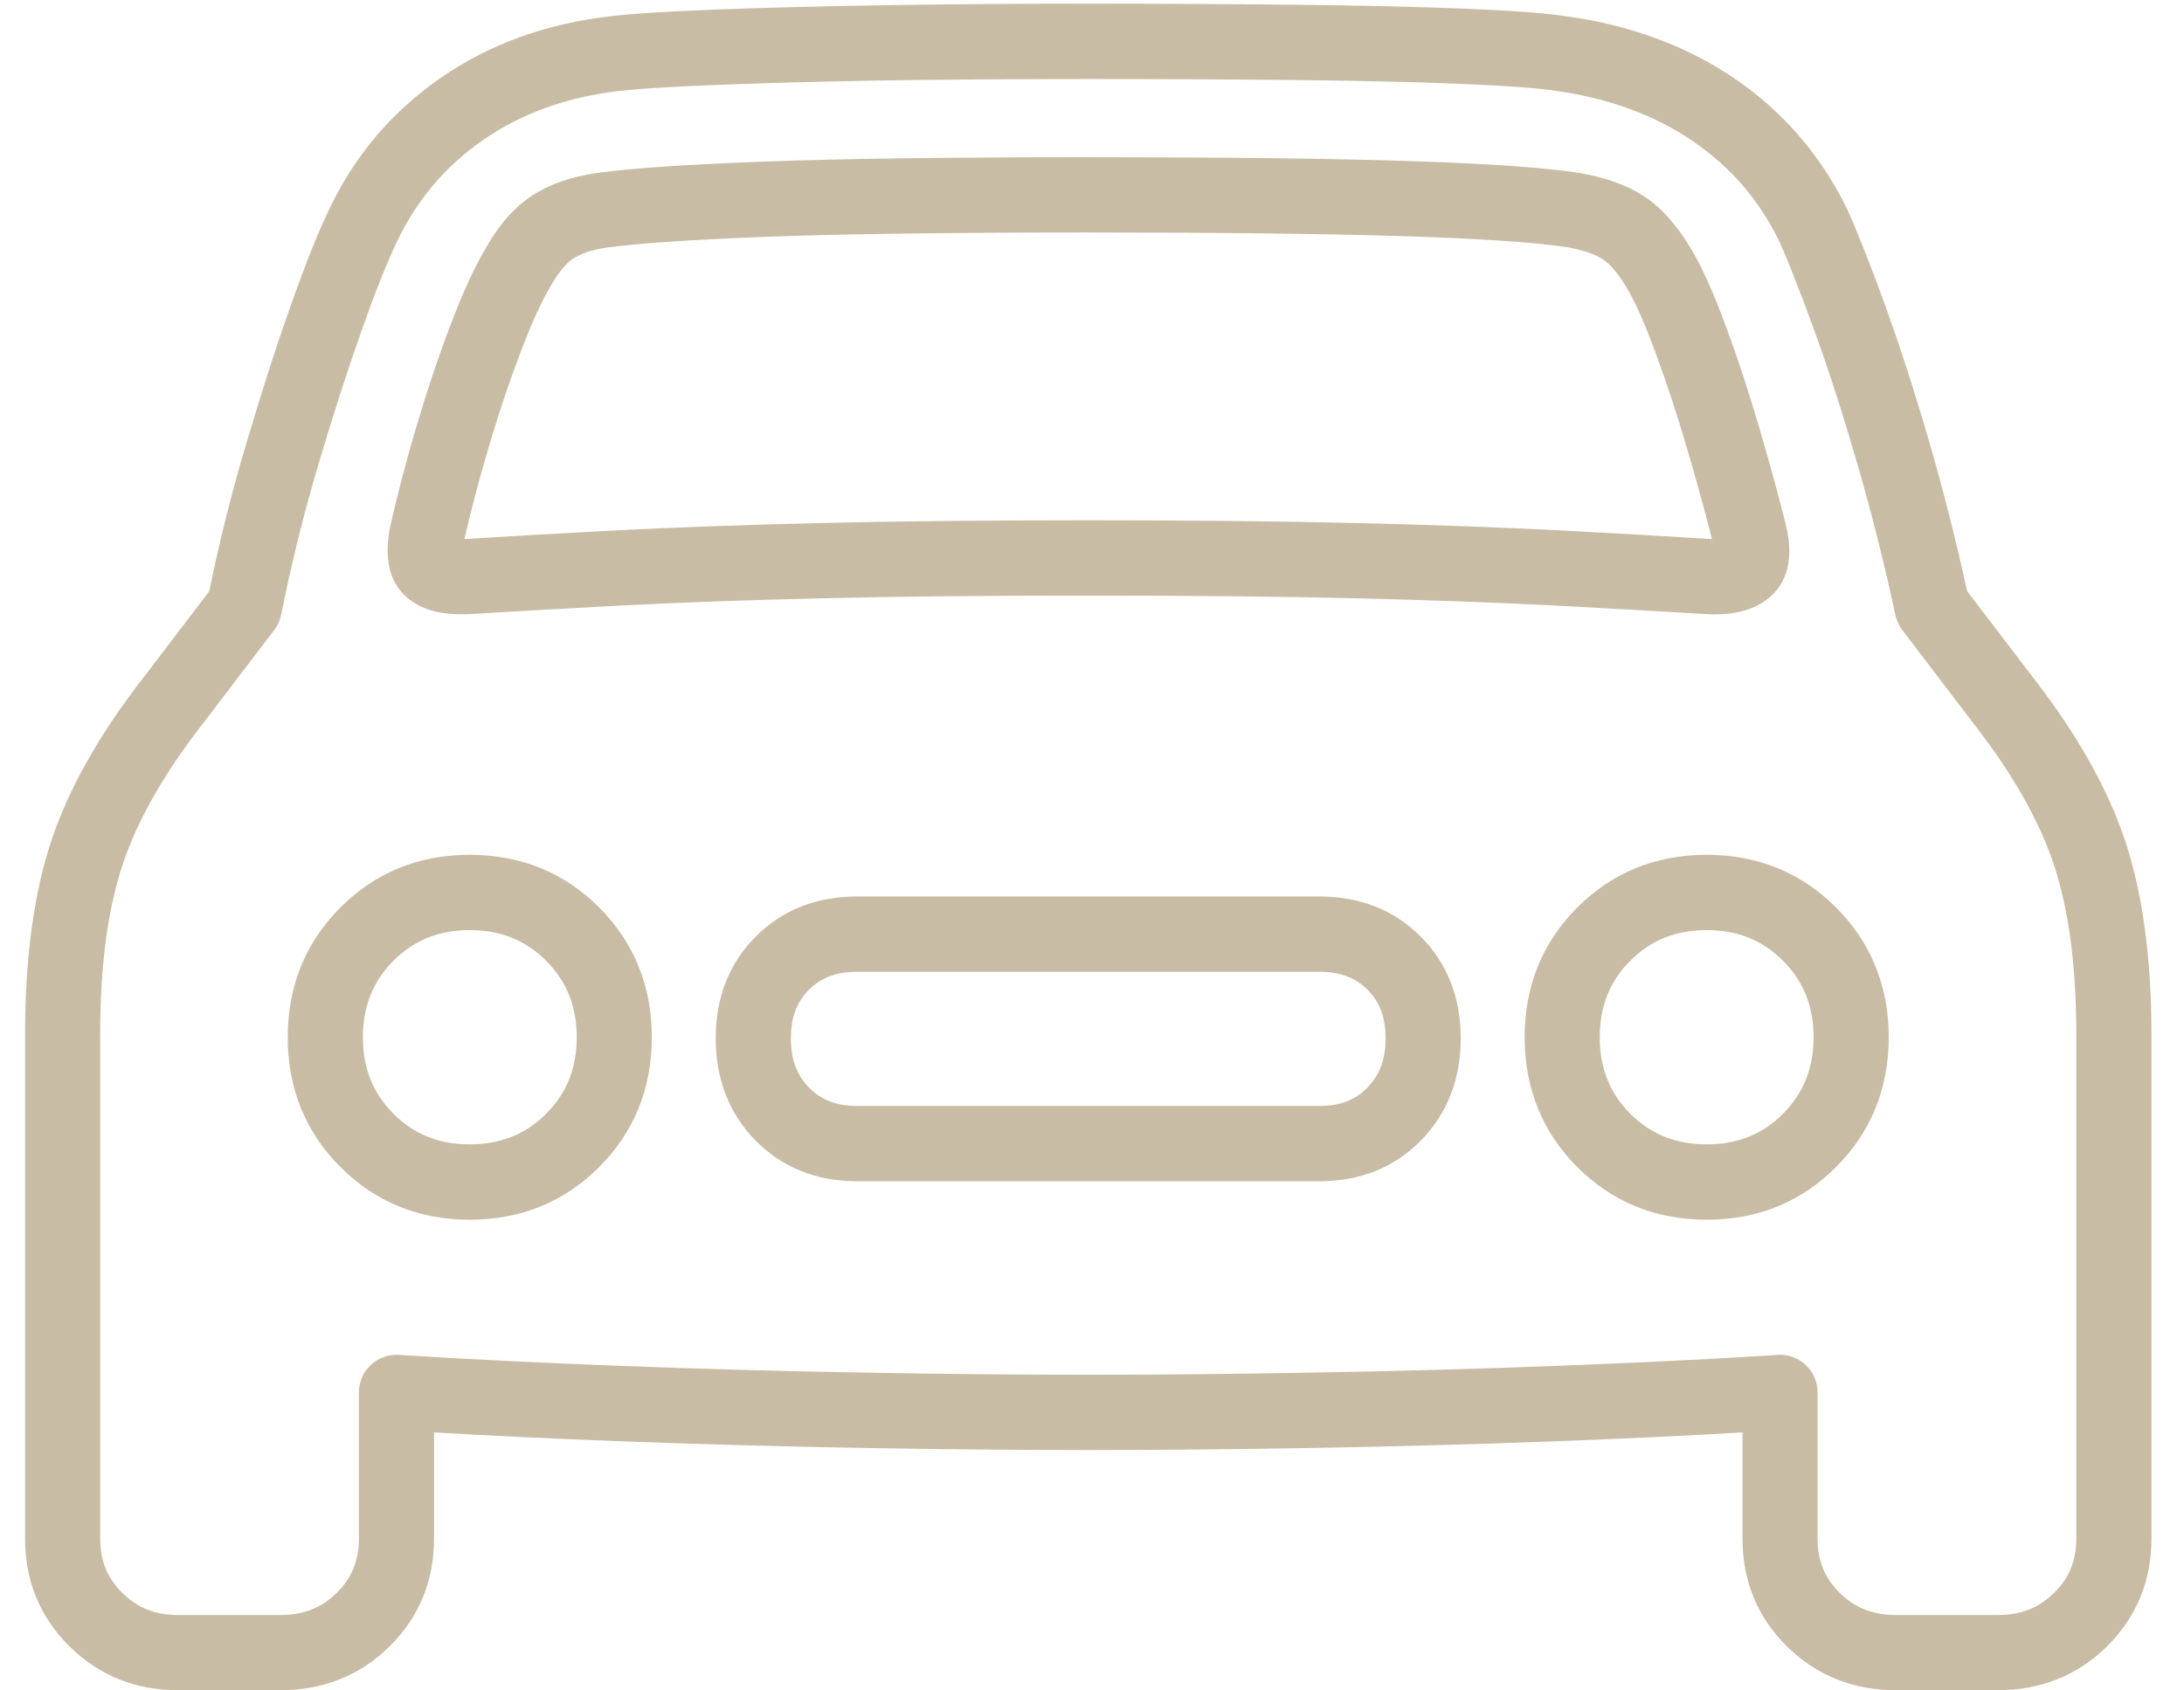 <svg 
 xmlns="http://www.w3.org/2000/svg"
 xmlns:xlink="http://www.w3.org/1999/xlink"
 width="31px" height="24px">
<path fill-rule="evenodd"  fill="#c9bca4"
 d="M29.905,23.377 C29.486,23.788 28.966,23.997 28.357,23.997 L26.913,23.997 C26.304,23.997 25.783,23.788 25.366,23.377 C24.946,22.963 24.733,22.447 24.733,21.843 L24.733,20.337 C23.924,20.385 23.040,20.426 22.101,20.462 C20.996,20.504 19.861,20.535 18.726,20.556 C17.593,20.576 16.490,20.587 15.447,20.587 C14.403,20.587 13.300,20.576 12.166,20.556 C11.032,20.535 9.897,20.504 8.792,20.462 C7.853,20.426 6.970,20.385 6.161,20.337 L6.161,21.843 C6.161,22.446 5.948,22.962 5.528,23.377 C5.109,23.788 4.589,23.997 3.980,23.997 L2.520,23.997 C1.922,23.997 1.407,23.788 0.989,23.377 C0.568,22.963 0.356,22.447 0.356,21.843 L0.356,14.680 C0.356,13.610 0.479,12.692 0.724,11.950 C0.970,11.205 1.412,10.420 2.038,9.617 L2.970,8.395 C3.112,7.697 3.288,6.994 3.493,6.306 C3.705,5.588 3.917,4.929 4.123,4.348 C4.334,3.752 4.511,3.306 4.666,2.986 C5.022,2.224 5.558,1.589 6.256,1.105 C6.948,0.625 7.768,0.330 8.691,0.227 C8.974,0.194 9.434,0.165 10.096,0.138 C10.754,0.112 11.542,0.091 12.439,0.076 C13.349,0.060 14.361,0.052 15.447,0.052 C16.506,0.052 17.514,0.058 18.443,0.068 C19.364,0.078 20.153,0.097 20.790,0.123 C21.452,0.150 21.920,0.185 22.220,0.229 C23.133,0.353 23.944,0.653 24.626,1.118 C25.317,1.590 25.856,2.218 26.227,2.985 C26.374,3.314 26.551,3.767 26.761,4.343 C26.971,4.924 27.184,5.584 27.394,6.308 C27.592,6.994 27.769,7.694 27.921,8.392 L28.859,9.621 C29.481,10.421 29.923,11.205 30.169,11.950 C30.413,12.692 30.538,13.611 30.538,14.680 L30.538,21.843 C30.538,22.446 30.325,22.962 29.905,23.377 ZM29.471,14.680 C29.471,13.724 29.365,12.919 29.156,12.286 C28.949,11.658 28.565,10.981 28.015,10.275 L27.002,8.946 C26.954,8.884 26.921,8.811 26.904,8.735 C26.752,8.022 26.572,7.306 26.369,6.606 C26.166,5.904 25.961,5.266 25.759,4.709 C25.558,4.155 25.390,3.728 25.260,3.436 C24.975,2.847 24.569,2.372 24.025,2.002 C23.482,1.631 22.824,1.391 22.071,1.288 C21.805,1.248 21.362,1.217 20.746,1.191 C20.120,1.165 19.341,1.147 18.431,1.137 C17.506,1.127 16.502,1.122 15.447,1.122 C14.367,1.122 13.361,1.129 12.457,1.144 C11.568,1.160 10.788,1.180 10.139,1.207 C9.513,1.232 9.066,1.260 8.811,1.289 C8.063,1.372 7.408,1.606 6.863,1.984 C6.315,2.364 5.911,2.843 5.628,3.446 C5.491,3.732 5.323,4.154 5.128,4.705 C4.929,5.269 4.722,5.910 4.515,6.609 C4.308,7.308 4.132,8.021 3.991,8.727 C3.975,8.807 3.941,8.882 3.892,8.946 L2.882,10.270 C2.328,10.981 1.944,11.657 1.737,12.286 C1.528,12.919 1.422,13.724 1.422,14.680 L1.422,21.843 C1.422,22.158 1.522,22.403 1.736,22.615 C1.953,22.829 2.202,22.929 2.520,22.929 L3.980,22.929 C4.308,22.929 4.563,22.829 4.780,22.614 C4.994,22.403 5.094,22.158 5.094,21.843 L5.094,19.769 C5.094,19.622 5.155,19.481 5.262,19.380 C5.369,19.279 5.511,19.227 5.661,19.236 L5.823,19.246 C6.732,19.303 7.744,19.352 8.833,19.393 C9.930,19.435 11.058,19.467 12.186,19.486 C13.313,19.507 14.410,19.518 15.447,19.518 C16.483,19.518 17.580,19.507 18.707,19.486 C19.835,19.467 20.963,19.435 22.061,19.393 C23.150,19.352 24.162,19.303 25.069,19.247 L25.232,19.236 C25.244,19.235 25.255,19.235 25.266,19.235 C25.401,19.235 25.532,19.286 25.631,19.380 C25.738,19.481 25.799,19.622 25.799,19.769 L25.799,21.843 C25.799,22.158 25.899,22.403 26.114,22.615 C26.331,22.829 26.585,22.929 26.913,22.929 L28.357,22.929 C28.685,22.929 28.939,22.829 29.157,22.614 C29.371,22.403 29.471,22.158 29.471,21.843 L29.471,14.680 ZM24.225,17.317 C23.501,17.317 22.882,17.065 22.387,16.568 C21.892,16.072 21.641,15.452 21.641,14.726 C21.641,14.001 21.892,13.382 22.387,12.885 C22.883,12.388 23.501,12.136 24.225,12.136 C24.948,12.136 25.566,12.388 26.062,12.885 C26.558,13.382 26.809,14.001 26.809,14.726 C26.809,15.452 26.557,16.072 26.062,16.568 C25.567,17.065 24.949,17.317 24.225,17.317 ZM25.308,13.640 C25.016,13.348 24.661,13.205 24.225,13.205 C23.788,13.205 23.433,13.348 23.141,13.640 C22.849,13.933 22.707,14.289 22.707,14.726 C22.707,15.165 22.849,15.520 23.141,15.813 C23.433,16.105 23.788,16.247 24.225,16.247 C24.662,16.247 25.016,16.105 25.308,15.813 C25.600,15.520 25.742,15.164 25.742,14.726 C25.742,14.289 25.600,13.933 25.308,13.640 ZM24.333,8.723 C24.300,8.723 24.267,8.721 24.233,8.720 C23.561,8.679 22.830,8.637 22.030,8.595 C21.235,8.554 20.294,8.520 19.232,8.494 C18.170,8.469 16.896,8.456 15.447,8.456 C13.997,8.456 12.724,8.469 11.661,8.494 C10.598,8.520 9.655,8.554 8.855,8.595 C8.050,8.637 7.322,8.679 6.671,8.719 C6.262,8.739 5.972,8.657 5.769,8.476 C5.524,8.258 5.447,7.919 5.540,7.470 C5.638,7.033 5.761,6.563 5.908,6.064 C6.057,5.559 6.218,5.077 6.388,4.632 C6.565,4.164 6.725,3.812 6.877,3.554 C7.070,3.206 7.292,2.949 7.548,2.780 C7.795,2.617 8.106,2.508 8.473,2.456 C8.942,2.390 9.712,2.337 10.827,2.295 C11.916,2.253 13.471,2.232 15.447,2.232 C17.407,2.232 18.954,2.251 20.048,2.288 C21.168,2.325 21.947,2.381 22.428,2.457 C22.802,2.524 23.095,2.630 23.333,2.785 C23.582,2.947 23.805,3.198 24.015,3.553 C24.168,3.813 24.326,4.167 24.500,4.638 C24.663,5.080 24.821,5.560 24.969,6.064 C25.117,6.569 25.245,7.034 25.348,7.449 C25.494,8.033 25.294,8.340 25.102,8.494 C24.911,8.648 24.659,8.723 24.333,8.723 ZM23.946,6.367 C23.805,5.885 23.654,5.427 23.499,5.008 C23.351,4.604 23.215,4.298 23.097,4.098 C22.937,3.826 22.813,3.721 22.754,3.683 C22.641,3.609 22.467,3.550 22.251,3.511 C21.830,3.445 21.073,3.391 20.012,3.356 C18.931,3.320 17.395,3.301 15.447,3.301 C13.484,3.301 11.944,3.322 10.868,3.362 C9.804,3.404 9.048,3.455 8.622,3.514 C8.413,3.544 8.248,3.598 8.134,3.673 C8.060,3.721 7.943,3.833 7.803,4.085 C7.676,4.300 7.538,4.607 7.384,5.013 C7.224,5.433 7.072,5.888 6.931,6.367 C6.796,6.827 6.682,7.259 6.592,7.653 C6.599,7.653 6.607,7.653 6.615,7.652 C7.258,7.611 7.990,7.569 8.800,7.527 C9.609,7.486 10.563,7.452 11.635,7.426 C12.706,7.400 13.989,7.387 15.447,7.387 C16.905,7.387 18.187,7.400 19.258,7.426 C20.330,7.452 21.281,7.486 22.085,7.527 C22.085,7.527 22.085,7.527 22.085,7.527 C22.890,7.569 23.624,7.611 24.289,7.653 C24.293,7.653 24.296,7.653 24.300,7.653 C24.202,7.267 24.084,6.834 23.946,6.367 ZM8.506,12.885 C9.001,13.382 9.252,14.001 9.252,14.726 C9.252,15.452 9.001,16.072 8.506,16.568 C8.506,16.568 8.506,16.568 8.506,16.568 C8.011,17.065 7.392,17.317 6.668,17.317 C5.944,17.317 5.326,17.065 4.831,16.568 C4.335,16.072 4.084,15.452 4.084,14.726 C4.084,14.001 4.335,13.382 4.831,12.885 C5.326,12.388 5.944,12.136 6.668,12.136 C7.392,12.136 8.010,12.388 8.506,12.885 ZM5.151,14.726 C5.151,15.165 5.293,15.520 5.585,15.813 C5.877,16.105 6.231,16.247 6.668,16.247 C7.105,16.247 7.459,16.105 7.752,15.813 C8.044,15.520 8.186,15.164 8.186,14.726 C8.186,14.289 8.044,13.933 7.751,13.640 C7.459,13.348 7.105,13.205 6.668,13.205 C6.231,13.205 5.877,13.348 5.585,13.640 C5.293,13.933 5.151,14.289 5.151,14.726 ZM12.168,12.728 L18.725,12.728 C19.304,12.728 19.789,12.919 20.166,13.297 C20.543,13.676 20.734,14.162 20.734,14.742 C20.734,15.321 20.544,15.809 20.170,16.191 C20.170,16.191 20.170,16.191 20.170,16.191 C19.792,16.576 19.306,16.771 18.725,16.771 L12.168,16.771 C11.587,16.771 11.101,16.576 10.723,16.191 C10.349,15.809 10.159,15.321 10.159,14.742 C10.159,14.161 10.350,13.675 10.727,13.297 C11.104,12.919 11.589,12.728 12.168,12.728 ZM11.484,15.442 C11.658,15.620 11.876,15.702 12.168,15.702 L18.725,15.702 C19.017,15.702 19.235,15.620 19.408,15.442 C19.585,15.261 19.667,15.039 19.667,14.742 C19.667,14.447 19.586,14.228 19.412,14.053 C19.238,13.879 19.019,13.797 18.725,13.797 L12.168,13.797 C11.874,13.797 11.655,13.879 11.481,14.054 C11.307,14.228 11.226,14.447 11.226,14.742 C11.226,15.040 11.308,15.262 11.484,15.442 Z"/>
</svg>